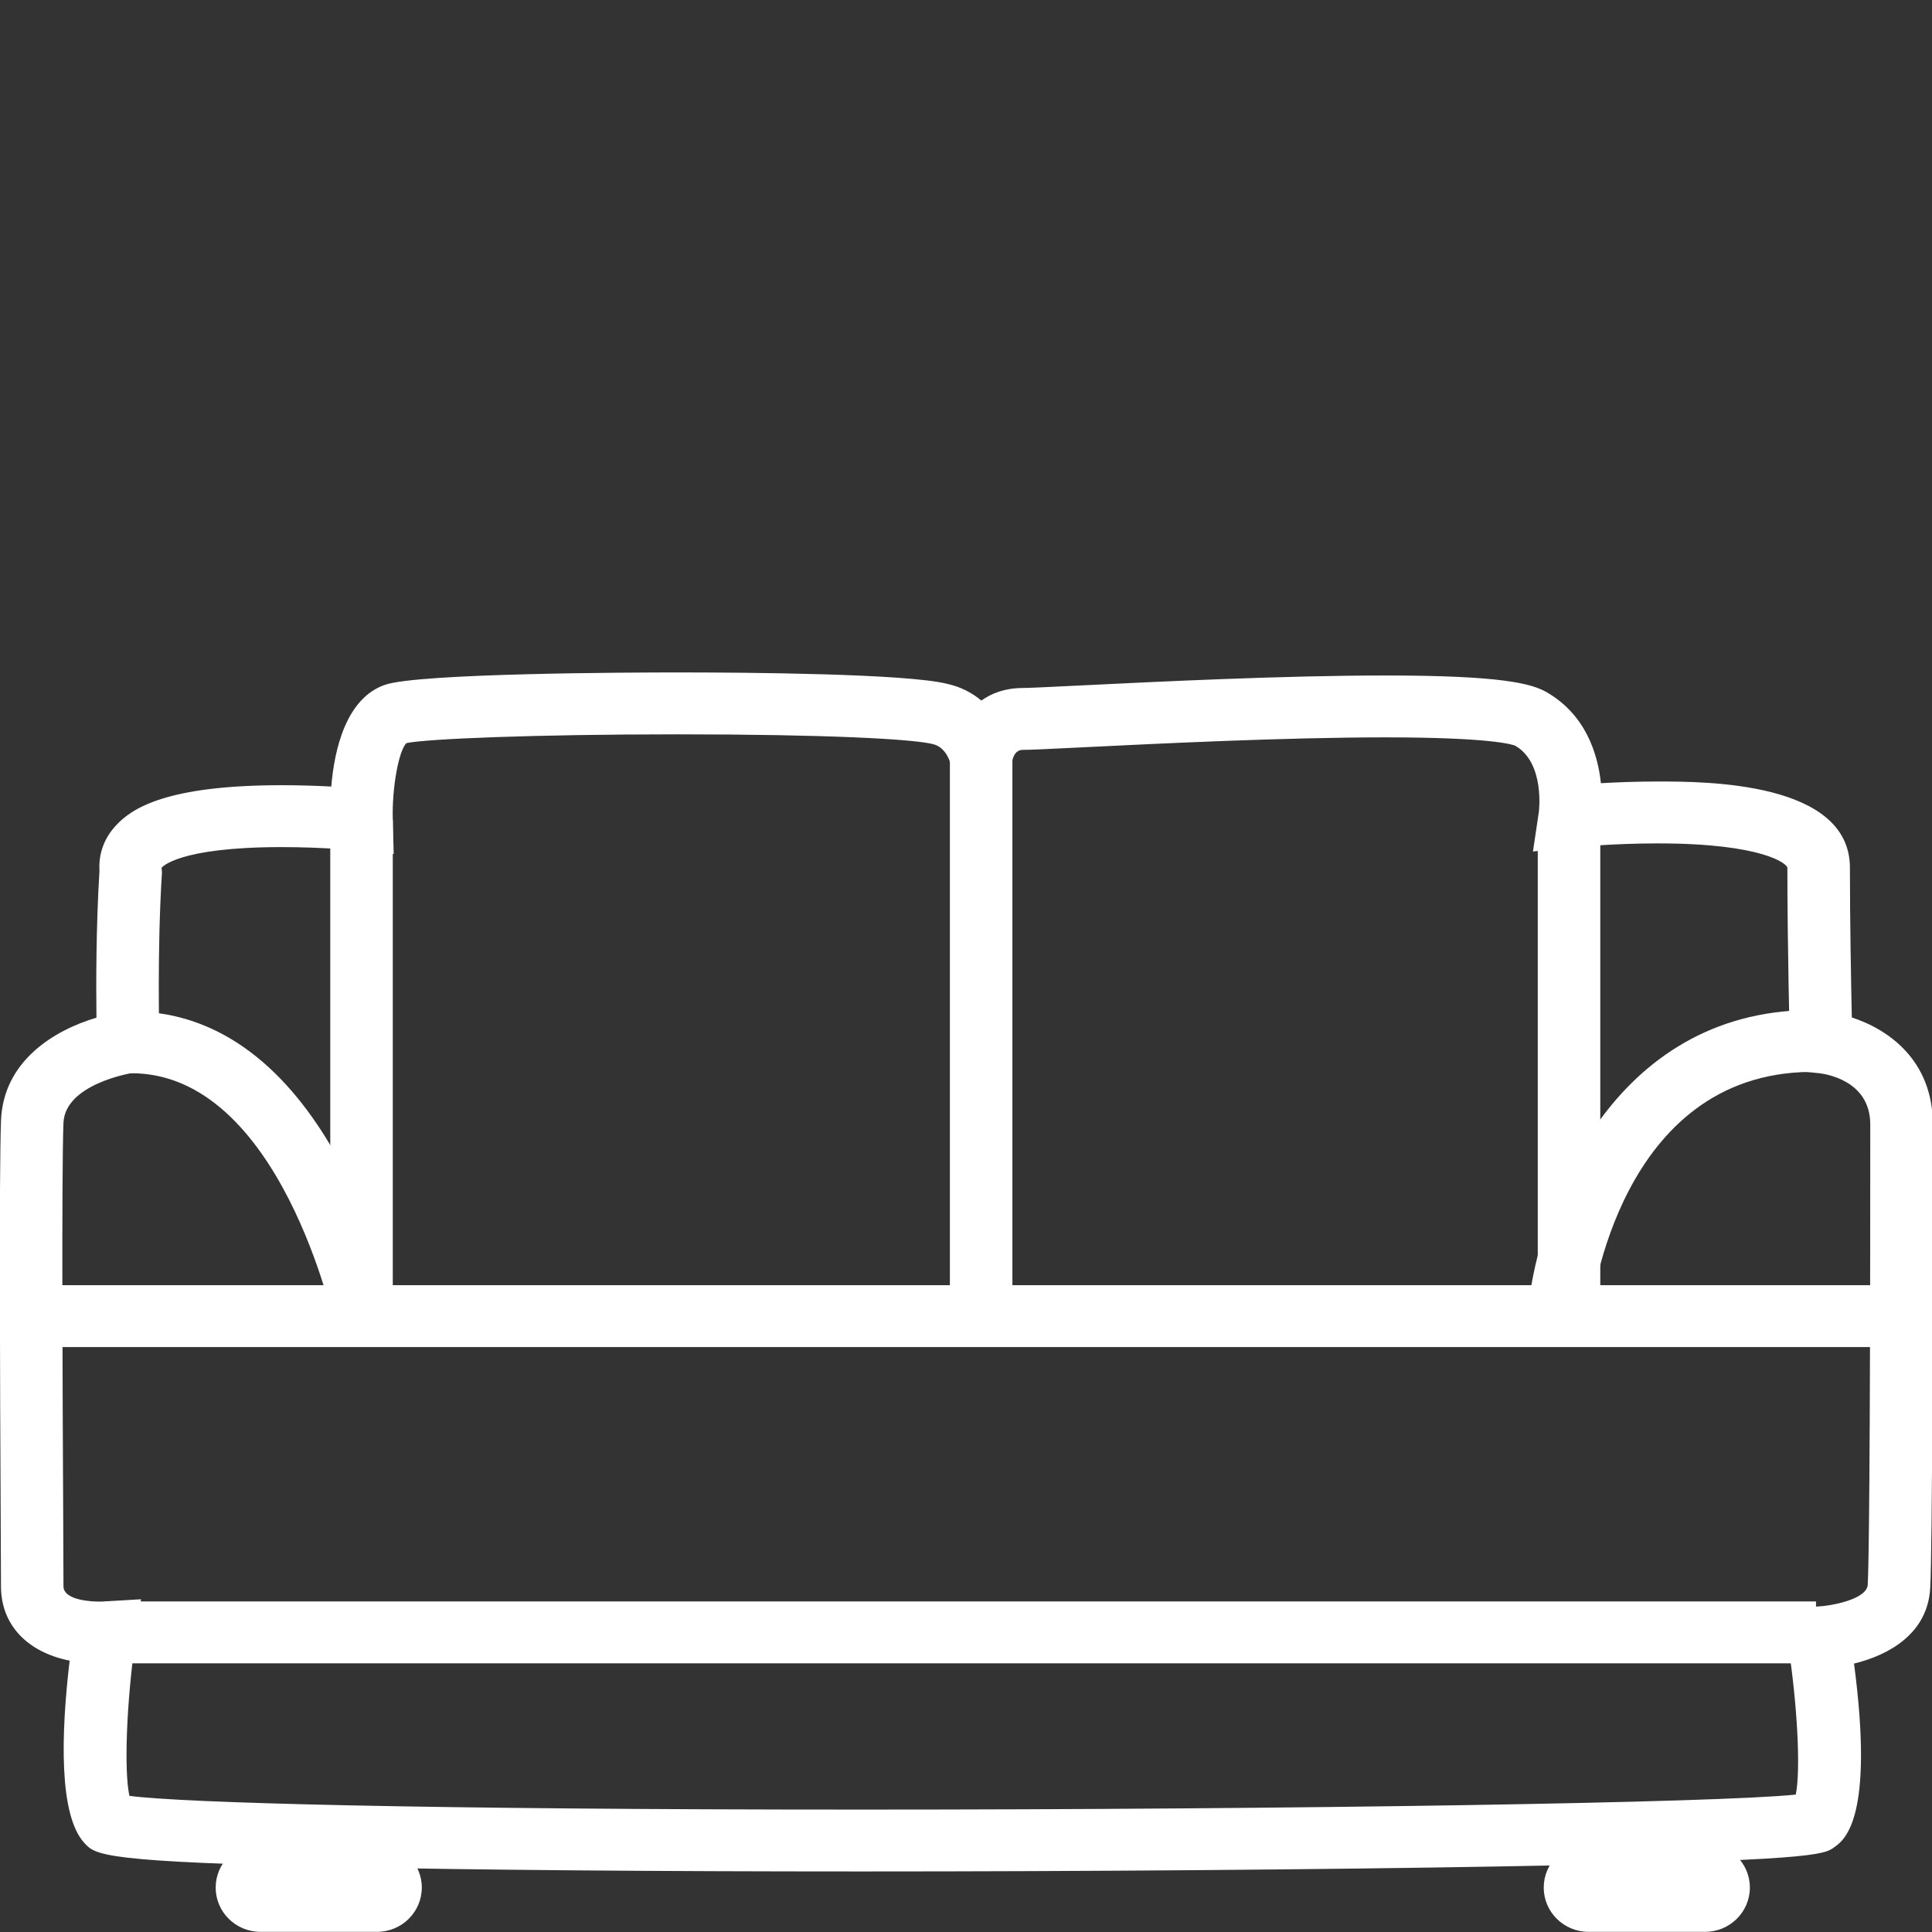 <?xml version="1.0" encoding="utf-8"?>
<!-- Generator: Adobe Illustrator 15.1.0, SVG Export Plug-In . SVG Version: 6.00 Build 0)  -->
<!DOCTYPE svg PUBLIC "-//W3C//DTD SVG 1.1//EN" "http://www.w3.org/Graphics/SVG/1.1/DTD/svg11.dtd">
<svg version="1.1" xmlns="http://www.w3.org/2000/svg" xmlns:xlink="http://www.w3.org/1999/xlink" x="0px" y="0px" width="150px"
	 height="150px" viewBox="0 0 150 150" enable-background="new 0 0 150 150" xml:space="preserve">
<rect x="0" y="0" width="150" height="150" fill="#333333" stroke="none"/>
<g id="Livello_2" display="none">
	<rect x="-146.5" y="-139.5" display="inline" fill="#08FF42" width="414" height="403"/>
</g>
<g id="Layer_1" display="none">
	<g display="inline">
		<path fill="#F9F9FA" d="M135.17,29.126h-4.055v-7.711c0-5.176-4.195-9.372-9.371-9.372H90.713c-5.176,0-9.373,4.196-9.373,9.372
			v7.711H15.015c-8.055,0-14.607,6.552-14.607,14.606v67.946c0,8.053,6.553,14.604,14.607,14.604h27.138
			c7.638,9.828,19.557,16.168,32.94,16.168c13.382,0,25.302-6.34,32.94-16.168h27.137c8.053,0,14.604-6.551,14.604-14.604V43.732
			C149.773,35.678,143.223,29.126,135.17,29.126z M90.713,21.415h31.031v7.711H90.713V21.415z M75.093,133.079
			c-17.834,0-32.343-14.511-32.343-32.341c0-17.834,14.509-32.343,32.343-32.343c17.833,0,32.341,14.509,32.341,32.343
			C107.436,118.568,92.926,133.079,75.093,133.079z M135.17,116.908h-21.628c2.104-4.971,3.267-10.438,3.267-16.17
			c0-23.004-18.713-41.714-41.715-41.714c-23.001,0-41.715,18.71-41.715,41.714c0,5.732,1.165,11.199,3.266,16.17h-21.63
			c-2.886,0-5.236-2.346-5.236-5.23V52.133h96.45c1.727,0,3.127-1.396,3.127-3.123c0-1.725-1.4-3.125-3.127-3.125H9.779v-2.154
			c0-2.888,2.35-5.235,5.236-5.235H135.17c2.887,0,5.232,2.348,5.232,5.235v2.154h-16.613c-1.729,0-3.126,1.398-3.126,3.125
			s1.397,3.123,3.126,3.123h16.613v59.544C140.402,114.563,138.057,116.908,135.17,116.908z"/>
		<path fill="#F9F9FA" d="M97.178,91.68c-0.654-1.595-2.481-2.354-4.074-1.705c-1.599,0.656-2.359,2.48-1.705,4.074
			c0.867,2.125,1.311,4.372,1.311,6.689c0,9.711-7.9,17.611-17.615,17.611s-17.618-7.9-17.618-17.611
			c0-9.715,7.903-17.615,17.618-17.615c2.377,0,4.684,0.466,6.854,1.382c1.587,0.675,3.424-0.071,4.095-1.663
			s-0.073-3.423-1.664-4.095c-2.943-1.243-6.068-1.873-9.285-1.873c-13.159,0-23.863,10.703-23.863,23.864
			c0,13.158,10.704,23.861,23.863,23.861c13.156,0,23.861-10.703,23.861-23.861C98.954,97.604,98.355,94.555,97.178,91.68z"/>
		<circle fill="#F9F9FA" cx="75.093" cy="100.737" r="8.556"/>
	</g>
</g>
<g id="Fabbrica" display="none">
	<path display="inline" fill="#F9F9FA" d="M50.616,150.427c-13.722,0-24.031-0.192-31.518-0.589
		c-12.276-0.649-17.755-1.456-18.698-6.456c-0.735-3.904-0.668-16.123-0.481-34.319c0.095-9.282,0.185-18.051,0.033-22.784
		c-0.017-0.544-0.045-1.088-0.073-1.63c-0.222-4.365-0.557-10.963,5.72-15.324c2.217-1.541,4.608-2.634,6.921-3.691
		c1.364-0.624,2.653-1.213,3.805-1.85c4.454-2.461,9.044-4.743,13.483-6.951c3.611-1.795,7.344-3.651,10.922-5.566
		c1.943-1.04,5.804-2.823,5.967-2.899l6.851-3.162l0.555,17.325c3.679-1.653,8.032-3.613,10.843-4.894
		c6.219-2.833,26.949-11.822,27.828-12.203l7.31-3.168l-0.324,7.959c-0.004,0.098-0.385,9.57-0.149,14.495
		c0.565-0.034,1.059-0.009,1.527,0.072c0.254-2.879,0.518-5.947,0.788-9.081c3.348-38.901,4.558-47.952,6.813-50.966
		c0.417-0.556,0.904-1.06,1.451-1.502c2.83-2.29,6.766-2.554,9.479-2.554c2.227,0,4.484,0.206,6.478,0.388
		c1.38,0.126,2.683,0.246,3.5,0.246l0.461-0.007c0.093,0,9.282,0.158,11.454,5.798c0.465,1.202,0.536,1.388,4.763,76.057
		c1.447,25.578,2.944,52.027,3.15,53.939c0.048,0.325,0.11,0.719,0.171,1.093c0.399,2.505,0.897,5.623-1.154,8.334
		c-1.905,2.517-4.878,3.13-6.948,3.372c-2.021,0.236-4.235,0.352-6.772,0.352c-2.234,0-4.471-0.087-6.633-0.171
		c-2.134-0.083-4.149-0.161-6.138-0.161l-0.604,0.003c-5.328,0.047-10.657,0.057-15.988,0.067l-2.814,0.006
		c-4.437,0.009-10.507,0.079-17.535,0.161C74.975,150.281,62.426,150.427,50.616,150.427z M9.992,139.012
		c3.737,0.614,13.764,1.415,40.624,1.415c11.752,0,23.745-0.139,34.325-0.262c7.055-0.081,13.147-0.152,17.631-0.161l2.815-0.006
		c5.308-0.011,10.615-0.021,15.921-0.067l0.691-0.003c2.183,0,4.391,0.086,6.526,0.169c2.066,0.08,4.203,0.163,6.244,0.163
		c1.898,0,3.555-0.072,5.041-0.222c-0.014-0.089-0.028-0.176-0.041-0.259c-0.068-0.425-0.14-0.872-0.206-1.34
		c-0.192-1.339-1.084-16.878-3.225-54.704c-1.613-28.498-3.58-63.247-4.214-72.071c-0.721-0.194-1.572-0.347-2.019-0.349
		c-0.132,0.004-0.293,0.007-0.461,0.007c-1.273,0-2.797-0.14-4.41-0.287c-1.78-0.163-3.797-0.347-5.567-0.347
		c-1.493,0-2.358,0.133-2.823,0.246c-1.525,5.754-3.656,30.521-4.957,45.635c-0.711,8.267-1.384,16.075-1.941,21.271
		c-0.607,5.649-1.229,11.296-1.85,16.943c-0.543,4.936-1.085,9.87-1.619,14.806l-9.969-0.392l-0.991-34.134l-0.687-0.22
		c-5.116-1.778-5.154-6.545-5.169-8.34c-0.002-0.279-0.002-0.569-0.019-0.864c-0.123-2.159-0.128-5.123-0.089-7.902
		c-6.837,2.976-16.623,7.251-20.463,9c-5.697,2.596-17.704,7.972-17.704,7.972l-6.802,3.046l-0.542-16.926
		c-3.26,1.715-6.57,3.36-9.783,4.958c-4.344,2.16-8.835,4.393-13.097,6.749c-1.485,0.821-3.01,1.518-4.486,2.193
		c-2,0.915-3.889,1.778-5.372,2.808c-1.513,1.051-1.659,2.279-1.439,6.605c0.03,0.604,0.061,1.211,0.081,1.816
		c0.159,4.944,0.067,13.815-0.029,23.207C9.813,119.496,9.674,133.033,9.992,139.012z"/>
	<rect x="19.241" y="83.586" display="inline" fill="#F9F9FA" width="28.181" height="18.786"/>
	<rect x="57.385" y="83.586" display="inline" fill="#F9F9FA" width="28.181" height="18.786"/>
	<rect x="19.241" y="112.052" display="inline" fill="#F9F9FA" width="28.181" height="18.787"/>
	<rect x="57.385" y="112.052" display="inline" fill="#F9F9FA" width="28.181" height="18.787"/>
</g>
<g id="Materassi" display="none">
	<path display="inline" fill="#FFFFFF" d="M150.761,150H121.8l-0.292-15.809l-92.956-1.634V150H0.95v-42.789l15.005-29.988V53.737
		h4.259c10.633,0,16.449-2.438,23.182-5.261c7.396-3.1,15.779-6.615,31.158-6.615c14.425,0,21.537,3.019,28.415,5.938
		c7.014,2.978,13.638,5.789,28.982,5.789h4.26v24.08l14.717,29.399L150.761,150z M130.158,141.321h12.118l0.127-32.184
		l-14.711-29.385V62.191c-14.19-0.519-21.49-3.618-27.999-6.38c-6.386-2.71-12.418-5.271-25.14-5.271
		c-13.695,0-20.604,2.896-27.917,5.962c-6.095,2.555-12.373,5.187-22.165,5.787v17.019L9.468,109.296v32.025h10.567v-17.594
		l109.833,1.93L130.158,141.321z"/>
	<rect x="119.714" y="75.372" display="inline" fill="#FFFFFF" width="11.801" height="5.787"/>
	<rect x="69.163" y="75.372" display="inline" fill="#FFFFFF" width="15.15" height="5.787"/>
	<rect x="20.214" y="75.372" display="inline" fill="#FFFFFF" width="13.841" height="5.787"/>
	<path display="inline" fill="#FFFFFF" d="M145.317,112.316c-40.752-15.563-76.13-14.792-98.632-11.406
		c-24.443,3.679-39.431,11.153-39.58,11.229l-3.798-7.769c0.645-0.327,16.086-8.071,41.752-11.988
		c23.577-3.598,60.626-4.47,103.247,11.808L145.317,112.316z"/>
	<path display="inline" fill="#FFFFFF" d="M52.191,87.986c-10.279,0-20.686-3.467-20.686-10.093s10.406-10.092,20.686-10.092
		c10.28,0,20.686,3.466,20.686,10.092S62.471,87.986,52.191,87.986z M52.191,73.587c-9.685,0-15.008,3.235-15.008,4.306
		c0,1.072,5.323,4.307,15.008,4.307c9.685,0,15.008-3.234,15.008-4.307C67.199,76.822,61.876,73.587,52.191,73.587z"/>
	<path display="inline" fill="#FFFFFF" d="M102.45,87.986c-10.278,0-20.684-3.467-20.684-10.093s10.405-10.092,20.684-10.092
		c10.279,0,20.686,3.466,20.686,10.092S112.729,87.986,102.45,87.986z M102.45,73.587c-9.683,0-15.006,3.235-15.006,4.306
		c0,1.072,5.323,4.307,15.006,4.307c9.685,0,15.008-3.234,15.008-4.307C117.458,76.822,112.135,73.587,102.45,73.587z"/>
</g>
<g id="Reti" display="none">
	<path display="inline" fill="#FFFFFF" d="M149.833,150h-28.969l-0.292-15.695l-92.962-1.622V150H0v-42.519L15.593,72.29
		l117.069,0.464L150,107.227L149.833,150z M129.227,141.17h12.117l0.122-31.797L127.48,81.563l-106.43-0.422L8.524,109.411v31.759
		h10.562v-17.466l109.849,1.917L129.227,141.17z"/>
	<rect x="4.262" y="107.956" display="inline" fill="#FFFFFF" width="141.617" height="4.905"/>
	<rect x="4.262" y="100.107" display="inline" fill="#FFFFFF" width="141.617" height="4.905"/>
	<rect x="19.269" y="76.225" display="inline" fill="#FFFFFF" width="111.749" height="4.905"/>
	<rect x="15.189" y="84.275" display="inline" fill="#FFFFFF" width="119.472" height="4.905"/>
	<rect x="12.667" y="92.132" display="inline" fill="#FFFFFF" width="124.716" height="4.905"/>
	<path display="inline" fill="none" stroke="#FFFFFF" stroke-width="5" stroke-miterlimit="10" d="M141.653,102.049"/>
	<path display="inline" fill="none" stroke="#FFFFFF" stroke-width="5" stroke-miterlimit="10" d="M9.17,102.049"/>
	<rect x="71.209" y="78.473" display="inline" fill="#FFFFFF" width="5.683" height="33.186"/>
</g>
<g id="Divani">
	<path fill="#FFFFFF" d="M66.905,145.299c-16.029,0-29.927-0.115-40.191-0.335c-18.813-0.401-19.294-0.926-20.167-1.879
		c-1.992-2.176-1.811-8.459-1.141-14.153c-3.302-0.663-5.33-2.786-5.33-5.779c0-0.908-0.01-3.008-0.024-5.769
		c-0.045-9.202-0.129-26.329,0.026-30.379c0.176-4.617,4.1-7.009,7.411-7.994c-0.032-2.52-0.035-7.058,0.234-11.41
		c-0.078-1.297,0.351-2.496,1.249-3.479c1.235-1.356,3.919-3.159,12.906-3.159c1.438,0,2.768,0.048,3.841,0.104
		c0.245-2.896,1.146-6.839,4.158-7.895c2.613-0.918,19.398-0.965,22.736-0.965c5.258,0,17.827,0.087,20.959,0.894
		c1.059,0.237,1.924,0.708,2.62,1.29c0.814-0.581,1.865-0.971,3.199-0.976c0.495,0,2.263-0.087,4.5-0.197
		c5.896-0.289,15.762-0.774,23.659-0.774c9.013,0,11.343,0.621,12.521,1.292c3.046,1.749,3.979,4.794,4.224,7.071
		c1.212-0.07,2.747-0.132,4.407-0.132c3.691,0,14.926,0,14.926,6.7c0,4.096,0.09,9,0.146,11.619c2.878,0.941,6.29,3.354,6.29,8.306
		c0,14.653-0.034,32.79-0.201,35.976c-0.186,3.517-3.147,5.208-5.916,5.883c1.583,12.019-0.733,13.685-1.526,14.254
		c-0.823,0.593-1.474,1.06-25.752,1.493C102.672,145.156,84.534,145.299,66.905,145.299z M10.048,139.431
		c4.216,0.55,22.712,1.065,56.856,1.065c34.112,0,66.552-0.532,72.519-1.166c0.39-1.856,0.138-6.984-0.623-11.831l-0.421-2.681
		l2.74-0.089c0.971-0.038,3.831-0.532,3.892-1.702c0.074-1.392,0.196-7.885,0.196-35.726c0-3.499-3.638-3.948-4.053-3.987
		l-2.14-0.205l-0.054-2.126c-0.002-0.076-0.189-7.67-0.189-13.606c0-0.294-1.858-1.896-10.071-1.896
		c-3.539,0-6.544,0.306-6.573,0.308l-3.108,0.32l0.455-3.059c0.003-0.025,0.495-3.816-1.835-5.154
		c-0.204-0.088-1.854-0.647-10.09-0.647c-7.777,0-17.568,0.481-23.418,0.769c-2.786,0.137-4.151,0.203-4.733,0.203
		c-0.674,0.002-0.805,0.821-0.817,0.914l-1.957,14.435l-2.83-14.292c-0.005-0.017-0.31-1.27-1.371-1.507
		c-1.503-0.386-8.159-0.757-19.811-0.757c-11.152,0-19.472,0.348-21.061,0.681c-0.601,0.616-1.119,3.468-1.056,5.886l0.071,2.722
		l-2.74-0.268c-0.027-0.003-2.734-0.267-5.95-0.267c-8.118,0-9.32,1.591-9.329,1.607l0.029,0.36
		c-0.394,6.185-0.2,13.053-0.198,13.121l0.063,2.154l-2.157,0.294c-0.044,0.007-5.24,0.84-5.357,3.885
		c-0.15,3.945-0.066,21.007-0.021,30.173c0.014,2.772,0.023,4.88,0.023,5.792c0,1.137,2.335,1.194,2.803,1.194
		c0.134,0,0.224-0.004,0.25-0.006l2.968-0.176l-0.406,2.912C9.814,132.153,9.619,137.499,10.048,139.431z"/>
	<rect x="8.141" y="124.336" fill="#FFFFFF" width="132.853" height="4.804"/>
	<rect x="2.856" y="99.782" fill="#FFFFFF" width="144.477" height="4.804"/>
	<rect x="73.749" y="58.814" fill="#FFFFFF" width="4.854" height="42.921"/>
	<rect x="25.642" y="63.643" fill="#FFFFFF" width="4.854" height="38.243"/>
	<rect x="119.392" y="63.942" fill="#FFFFFF" width="4.854" height="37.943"/>
	<path fill="#FFFFFF" d="M25.993,102.966c-0.042-0.195-4.248-19.642-15.808-19.642c-0.063,0-0.125,0-0.187,0.002l-0.089-4.804
		c0.097-0.001,0.195-0.002,0.292-0.002c15.495,0,20.347,22.515,20.547,23.479L25.993,102.966z"/>
	<path fill="#FFFFFF" d="M123.477,101.997l-4.825-0.52c0.863-7.917,6.545-22.926,21.867-23.058l0.042,4.804
		C125.743,83.351,123.563,101.235,123.477,101.997z"/>
	<path fill="#FFFFFF" d="M32.749,146.55c0,1.896-1.558,3.437-3.473,3.437h-9.058c-1.916,0-3.473-1.54-3.473-3.437l0,0
		c0-1.896,1.557-3.437,3.473-3.437h9.058C31.191,143.113,32.749,144.654,32.749,146.55L32.749,146.55z"/>
	<path fill="#FFFFFF" d="M135.859,146.55c0,1.896-1.556,3.437-3.473,3.437h-9.057c-1.916,0-3.474-1.54-3.474-3.437l0,0
		c0-1.896,1.558-3.437,3.474-3.437h9.057C134.304,143.113,135.859,144.654,135.859,146.55L135.859,146.55z"/>
</g>
</svg>
